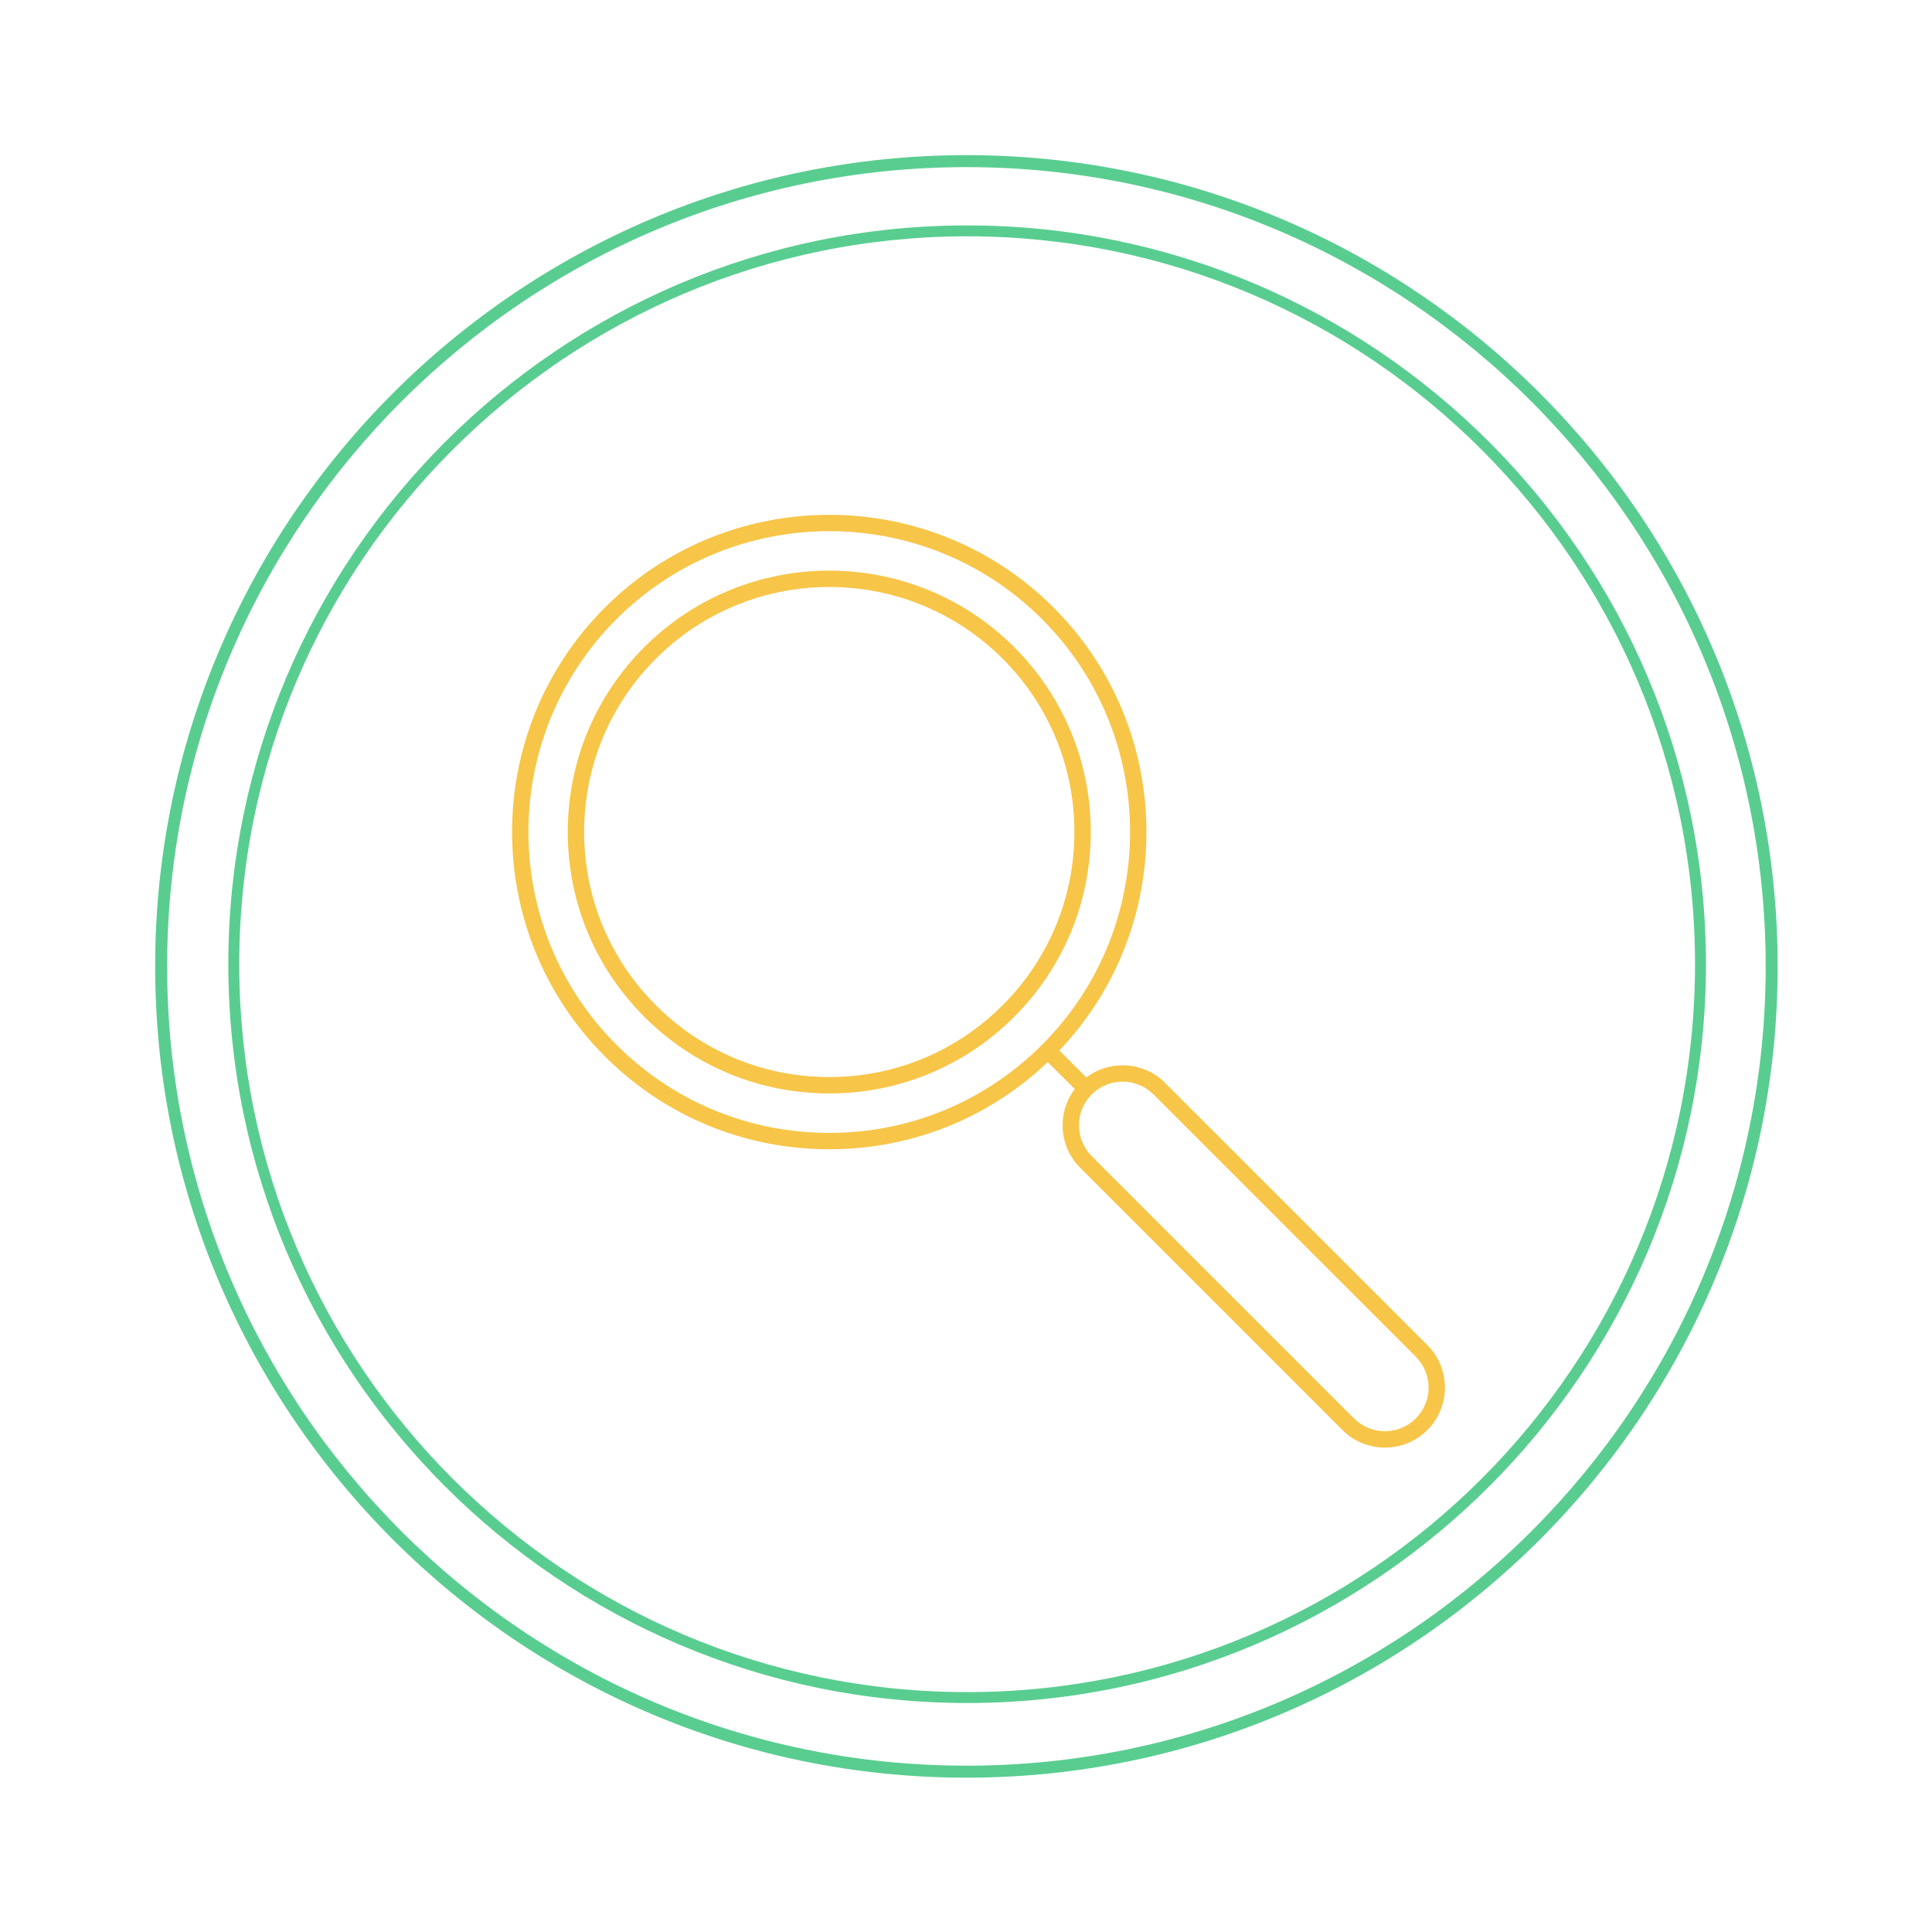 <svg xmlns="http://www.w3.org/2000/svg" xmlns:xlink="http://www.w3.org/1999/xlink" width="1080" zoomAndPan="magnify" viewBox="0 0 810 810" height="1080" preserveAspectRatio="xMidYMid meet" version="1.0"><defs><clipPath id="9d16cccd32"><path d="M 65.047 65.047 L 745.297 65.047 L 745.297 745.297 L 65.047 745.297 Z M 65.047 65.047 " clip-rule="nonzero"/></clipPath><clipPath id="d415929e88"><path d="M 95.727 94.5 L 715.227 94.5 L 715.227 714 L 95.727 714 Z M 95.727 94.5 " clip-rule="nonzero"/></clipPath><clipPath id="6529f81710"><path d="M 214 215 L 606 215 L 606 607 L 214 607 Z M 214 215 " clip-rule="nonzero"/></clipPath><clipPath id="e256a073d4"><path d="M 258.449 259.59 C 209.25 308.785 209.25 388.832 258.445 438.023 C 282.277 461.852 313.969 474.98 347.672 474.98 C 381.375 474.977 413.066 461.855 436.895 438.023 C 486.094 388.832 486.094 308.785 436.895 259.594 C 387.699 210.398 307.641 210.398 258.445 259.594 Z M 450.602 456.574 L 439.293 445.27 C 414.465 468.879 382.059 481.84 347.672 481.84 C 312.137 481.84 278.719 468.004 253.594 442.875 C 201.719 391.004 201.719 306.609 253.594 254.742 L 253.598 254.742 C 305.473 202.871 389.871 202.871 441.746 254.742 C 492.812 305.797 493.613 388.375 444.145 440.418 L 455.453 451.727 C 459.797 448.426 465.082 446.641 470.66 446.641 C 477.398 446.641 483.723 449.25 488.461 453.988 L 598.441 563.957 C 608.254 573.77 608.25 589.738 598.441 599.555 C 593.527 604.461 587.086 606.914 580.645 606.914 C 574.191 606.914 567.75 604.461 562.836 599.555 L 452.863 489.582 C 448.121 484.848 445.508 478.527 445.508 471.785 C 445.512 466.207 447.297 460.918 450.602 456.574 Z M 470.664 453.484 C 465.973 453.484 461.281 455.27 457.715 458.84 C 454.266 462.281 452.371 466.879 452.371 471.785 C 452.371 476.691 454.266 481.293 457.715 484.734 L 567.688 594.703 C 571.137 598.145 575.727 600.039 580.641 600.039 C 585.551 600.039 590.141 598.145 593.59 594.703 C 600.73 587.562 600.727 575.949 593.59 568.809 L 483.609 458.836 C 480.035 455.27 475.344 453.484 470.664 453.484 Z M 272.582 273.719 L 272.594 273.719 Z M 275.004 276.148 C 255.598 295.555 244.902 321.359 244.902 348.809 C 244.902 376.254 255.598 402.062 275.004 421.469 C 294.41 440.875 320.223 451.566 347.672 451.566 C 375.121 451.566 400.922 440.879 420.34 421.469 C 439.746 402.059 450.441 376.258 450.441 348.809 C 450.441 321.359 439.746 295.555 420.34 276.148 C 380.266 236.082 315.078 236.082 275.004 276.148 Z M 347.672 458.43 C 318.395 458.43 290.855 447.023 270.152 426.32 C 249.449 405.617 238.039 378.09 238.039 348.809 C 238.039 319.527 249.449 292 270.152 271.297 L 270.152 271.293 C 312.895 228.555 382.445 228.555 425.191 271.297 C 445.895 292 457.305 319.527 457.305 348.809 C 457.305 378.09 445.895 405.617 425.191 426.32 C 404.48 447.023 376.953 458.43 347.672 458.43 Z M 347.672 458.43 " clip-rule="evenodd"/></clipPath></defs><g clip-path="url(#9d16cccd32)"><path fill="#59cd90" d="M 405.172 745.297 C 217.684 745.297 65.047 592.656 65.047 405.172 C 65.047 217.684 217.684 65.047 405.172 65.047 C 592.656 65.047 745.297 217.684 745.297 405.172 C 745.297 592.656 592.656 745.297 405.172 745.297 Z M 405.172 70.07 C 220.363 70.07 70.07 220.363 70.07 405.172 C 70.07 589.977 220.363 740.27 405.172 740.27 C 589.977 740.27 740.27 589.977 740.27 405.172 C 740.27 220.363 589.977 70.07 405.172 70.07 Z M 405.172 70.07 " fill-opacity="1" fill-rule="nonzero"/></g><g clip-path="url(#d415929e88)"><path fill="#59cd90" d="M 405.477 714 C 234.734 714 95.727 574.992 95.727 404.25 C 95.727 233.508 234.734 94.5 405.477 94.5 C 576.223 94.5 715.227 233.508 715.227 404.25 C 715.227 574.992 576.223 714 405.477 714 Z M 405.477 99.078 C 237.176 99.078 100.305 235.949 100.305 404.25 C 100.305 572.551 237.176 709.422 405.477 709.422 C 573.781 709.422 710.648 572.551 710.648 404.25 C 710.648 235.949 573.781 99.078 405.477 99.078 Z M 405.477 99.078 " fill-opacity="1" fill-rule="nonzero"/></g><g clip-path="url(#6529f81710)"><g clip-path="url(#e256a073d4)"><path fill="#f7c548" d="M 201.758 202.871 L 201.758 606.914 L 608.254 606.914 L 608.254 202.871 Z M 201.758 202.871 " fill-opacity="1" fill-rule="nonzero"/></g></g></svg>
